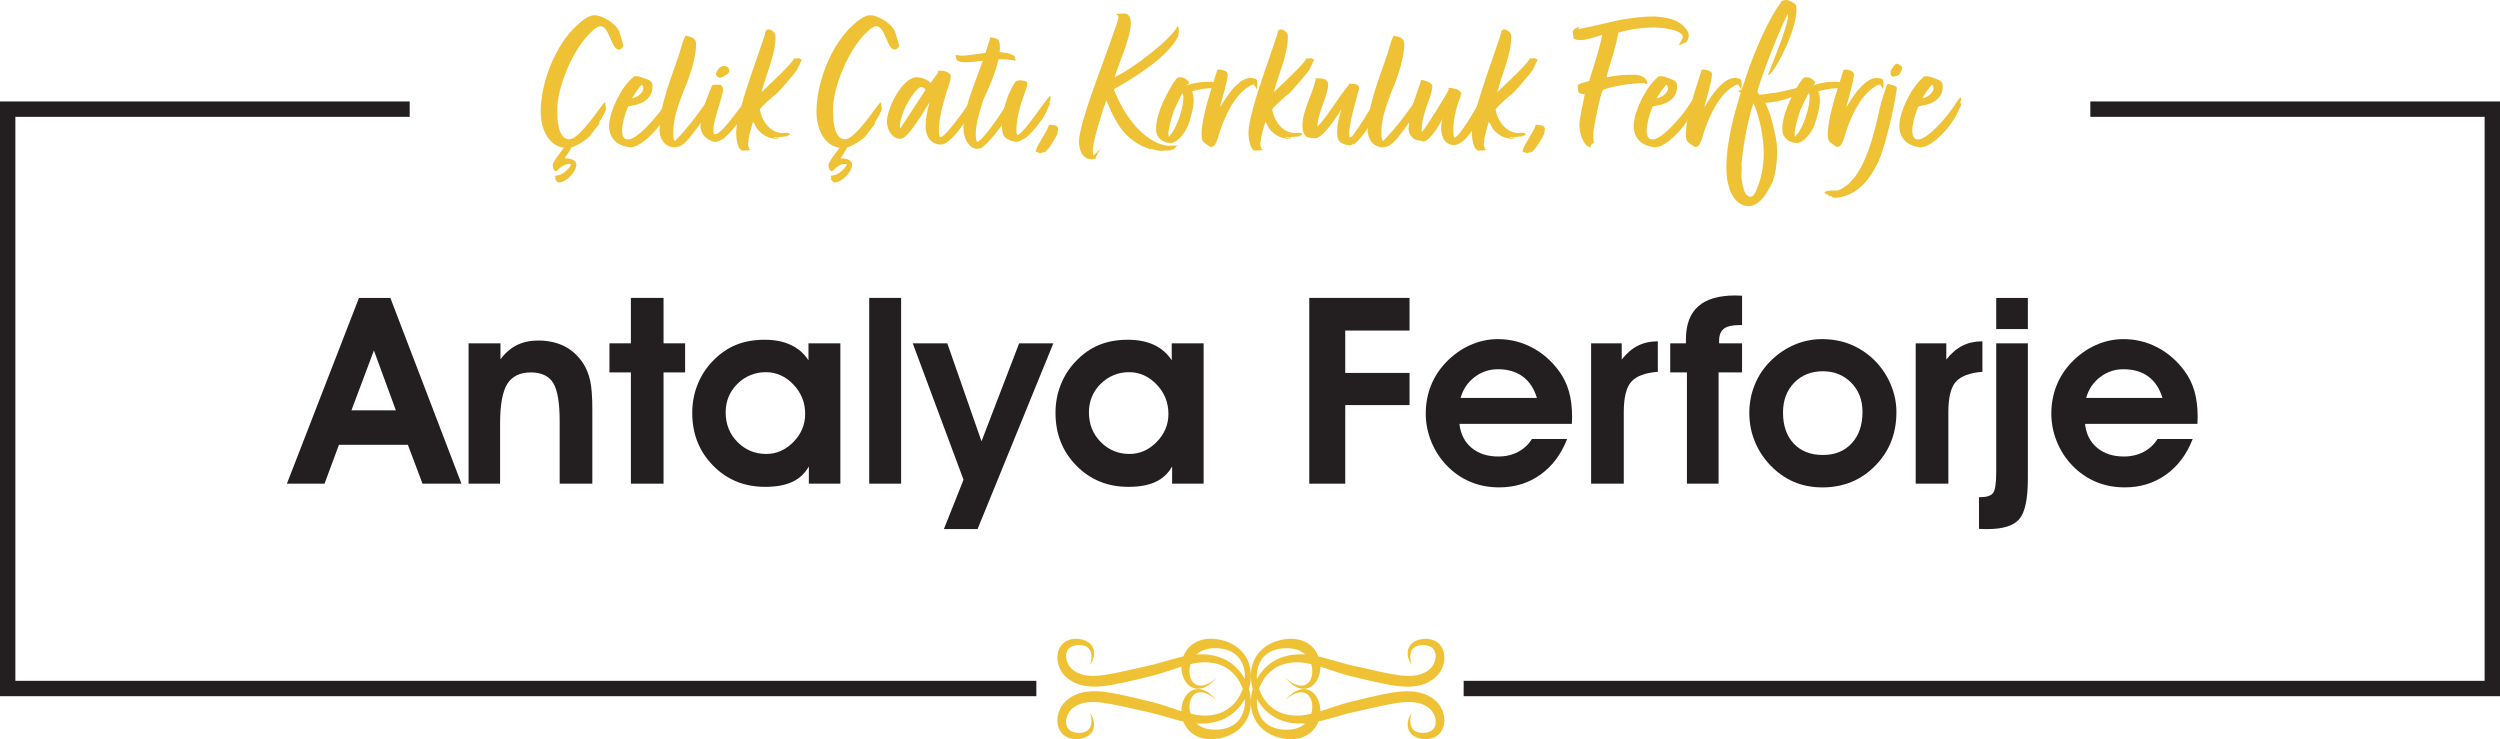 <svg xmlns="http://www.w3.org/2000/svg" id="Layer_2" viewBox="0 0 1626.46 480.88"><defs><style>      .cls-1 {        fill: #231f20;      }      .cls-2 {        fill: #eec234;      }    </style></defs><g id="Layer_1-2" data-name="Layer_1"><g><path class="cls-2" d="M361.2,115.98c.14-.14.27-.14.27-.41,0-.13-.4-.95-.54-1.21.13,0,.4-.13.81,0,.27-.13,1.35-.41,1.75-.54,2.03.13,7.15-4.32,7.69-6.21.27-.13.27-.54.27-.54,0-.27-.81-.41-1.21-.41-4.46,0-7.69,4.73-8.37,4.73-1.75,0-2.29-2.83-2.29-4.32,0-1.35,4.59-7.56,7.29-10.93-11.47-1.62-15.12-14.58-15.12-23.35,0-18.09,8.91-43.2,23.89-56.56,2.56-2.43,7.42-6.34,10.93-6.34,5.26,0,14.04,5.4,16.06,10.12.54,1.08,2.83,8.91,2.83,9.72,0,1.08-1.62,2.56-2.83,2.56-4.99,0-6.07-15.25-12.01-15.25-2.56,0-6.75,4.46-8.37,6.21-10.8,11.74-19.71,34.29-19.71,48.06,0,5.26.14,19.3,7.83,19.3,7.15,0,21.87-24.03,23.08-24.03l.13.27h.13c.14.41.41.95.14,1.62l.27.95v.27c0,.67.13.95.13,1.49,0,.81-3.37,7.02-4.05,7.56,0,.54-.13.81-.54,1.21l.14.67-5.26,6.75v.27c-2.02,2.83-8.5,6.88-12.96,8.37,0,.95-3.38,5.8-4.19,6.88l.4.13c2.56,0,7.15.67,7.15,4.05,0,4.86-6.61,11.61-11.34,11.61-.81,0-1.35-.4-1.62-1.21-.81-.4-.67-.4-.67-1.08,0-.13,0-.4-.14-.4Z"></path><path class="cls-2" d="M436.26,64.01l.27.54c0,.81-.68,1.75-.68,2.43,0,.13.41.27.41.27l.27.41c-.14,1.75-1.48,3.24-1.89,4.59-3.51,8.91-16.74,23.62-24.57,23.62-.41,0-.67-.14-.94-.14-8.5-1.21-13.23-6.48-12.82-14.85.54-9.45,8.5-25.11,15.66-30.64l.14-.27c.13-.41,1.89-.41,2.43-.41.95,0,5.13,1.49,5.94,1.89,2.7.81,4.05,1.75,4.05,4.86,0,12.28-15.52,12.42-15.79,12.96-1.89,3.37-7.83,21.46-.27,21.46,6.34,0,18.63-14.71,22.41-20.25,1.08-1.62,4.05-6.62,5.53-7.42,0,.27,0,.67-.13.94ZM411.15,64.01c5.67-1.21,9.18-6.07,6.48-8.91-1.21.67-4.86,6.07-6.48,8.91Z"></path><path class="cls-2" d="M464.07,61.31c-.13.27-.27.67-.27.94s-.81,1.75-.94,1.89l.13.67.27-.13v.13l-.13.67c-.54.67-.81,1.08-.94,1.75.27-.27.4-.95.94-1.49v.41c0,.81-3.24,5.8-3.78,7.16.81-1.08,1.48-2.16,2.29-3.24-.14.54-.68.95-.81,1.35l.4.41c-.4.67-.81.95-1.08,1.62-.27.27-1.76,2.7-2.02,3.38l-.41.13.27.41-.54.13-.27.67c-.4.41-.54.95-1.08,1.21-.81,1.62-2.56,3.78-3.65,5.26-3.51,4.32-7.56,11.21-13.63,11.21-.54,0-.95,0-1.49-.14-6.07-1.08-8.23-6.61-8.23-11.07,0-16.47,7.83-34.42,12.82-49.68,1.08-3.38,2.29-8.37,3.92-11.61l.27-.13c1.62.4,4.99.67,6.34,3.24,1.62,3.51-1.35,18.49-7.96,33.34-3.38,8.77-6.48,17.55-6.48,26.05,0,2.03-.14,4.05.81,5.67h.54c9.72-9.99,17.41-21.19,20.25-25.24,1.35-2.16,2.83-4.72,4.59-6.61v.67c0,.41,0,.54-.14.95Z"></path><path class="cls-2" d="M488.23,64.95c0,.41-.14.81-.41,1.21l.27.13c-.54,1.08-1.08,2.7-1.35,3.92,0,.13-.27.27,0,.27-5.54,8.5-9.99,14.58-16.33,19.98-2.02.81-3.24,1.89-5.67,1.89-4.05-1.08-9.45-4.32-9.04-11.47.4-9.04,6.48-22.54,7.56-25.24l.54-.41c.94-.13,3.38-.13,4.32-.13.94.13,1.48.54,1.89,1.21.27.81.54,1.89.4,2.7-2.29,10.39-7.29,21.6-6.07,27.81,0,.41.27.54.67.54,4.19.27,13.5-13.77,22.54-25.11l.68-.54c-.14,1.22,0,2.16,0,3.24ZM468.25,50.64l-.81-.54h-.27c-.41,0-1.35-1.35-1.35-1.62.13-2.16,1.35-3.78,3.24-5.13.81-.27,1.48-.41,2.16-.41,1.08,0,2.43.81,2.83,1.48l.4,1.49c.13.13.13.27.13.27,0,1.49-2.97,2.83-4.18,3.78l-2.16.81v-.13Z"></path><path class="cls-2" d="M516.31,38.49l.41-.54h.67q.13.13.4.13c.68,0,1.35-.13,2.02-.27.27.13.54.41,1.08.67h.27l.41.13v.41c-.95,2.29-2.03,4.32-3.1,6.48-1.48,2.29-11.47,14.04-13.63,15.79-.67.13-9.99,8.5-10.53,9.99,1.35,7.29,6.61,15.25,14.98,15.25.81,0,1.62-.14,2.43-.14s1.75.14,2.56,1.08l-.67.13c-.54.54-.94.68-1.48.81-.14.27.13.27.13.27h-.13c-.54,0-1.22.14-1.62.14h-.4c-1.08.27-2.29.27-3.24.27l.27.13c-.54,0-1.08.41-1.62.27-.27-.27-.68-.27-1.08-.27-.27-.13-.54-.13-1.08-.13v.41c.68,0,2.16.54,2.83.54l.14.27h-.95c-4.86,0-8.91-2.16-12.15-5.67-1.35-1.35-2.16-4.32-3.38-5.26-1.08,3.92-2.97,9.31-2.97,13.09-.27.27-.27.81-.27,1.08,0,.94.27,1.75.81,2.56l-.54-.13v.13c.27.41.67.95,1.35,1.21l.13.27c-.94.27-4.05.4-4.99.4-3.65,0-4.46-8.77-4.46-11.61,0-14.71,19.44-63.31,19.03-65.61l.13-.67c.94-.54.81-.94,1.89-.94,2.29,0,4.59,2.43,4.59,4.18,0,12.82-6.07,24.3-9.04,36.45h-.27l.27.13c3.24-3.24,19.98-18.63,20.79-21.46Z"></path><path class="cls-2" d="M540.61,115.98c.13-.14.27-.14.27-.41,0-.13-.4-.95-.54-1.21.13,0,.4-.13.81,0,.27-.13,1.35-.41,1.75-.54,2.02.13,7.15-4.32,7.69-6.21.27-.13.27-.54.27-.54,0-.27-.81-.41-1.21-.41-4.46,0-7.69,4.73-8.37,4.73-1.75,0-2.29-2.83-2.29-4.32,0-1.35,4.59-7.56,7.29-10.93-11.47-1.62-15.12-14.58-15.12-23.35,0-18.09,8.91-43.2,23.89-56.56,2.56-2.43,7.42-6.34,10.93-6.34,5.26,0,14.04,5.4,16.06,10.12.54,1.08,2.83,8.91,2.83,9.72,0,1.08-1.62,2.56-2.83,2.56-4.99,0-6.07-15.25-12.01-15.25-2.56,0-6.75,4.46-8.37,6.21-10.8,11.74-19.71,34.29-19.71,48.06,0,5.26.14,19.3,7.83,19.3,7.15,0,21.87-24.03,23.08-24.03l.13.27h.13c.14.41.41.95.14,1.62l.27.95v.27c0,.67.13.95.13,1.49,0,.81-3.37,7.02-4.05,7.56,0,.54-.13.81-.54,1.21l.14.67-5.26,6.75v.27c-2.02,2.83-8.5,6.88-12.96,8.37,0,.95-3.38,5.8-4.19,6.88l.4.13c2.56,0,7.15.67,7.15,4.05,0,4.86-6.61,11.61-11.34,11.61-.81,0-1.35-.4-1.62-1.21-.81-.4-.67-.4-.67-1.08,0-.13,0-.4-.13-.4Z"></path><path class="cls-2" d="M585.83,90.33c-5.4,0-8.5-5.67-8.77-10.39-.68-8.64,9.99-29.7,19.3-29.7,2.83,0,7.29,1.35,9.04,3.78,1.48-2.02,3.1-4.46,5-6.88l-.27-.54c.27-.41.67-.67,1.08-.67,2.29,0,7.29.81,7.29,3.64,0,3.51-1.75,7.02-2.7,10.39-2.56,8.64-4.99,16.74-4.99,25.78,0,.54.4,3.51.81,3.51,4.05,0,19.17-22.68,22.14-26.86.27.4-.95,3.24-.81,3.37,1.08-.13-.14,1.22.81,1.49l-.27,2.56c-4.46,8.1-14.58,24.3-21.73,24.3-.67,0-3.1-.54-3.37-.81-4.59-1.75-6.21-6.61-6.21-11.07,0-5.13,1.08-10.39,2.43-15.25h-.13c-3.38,5.26-13.63,23.35-18.63,23.35ZM602.17,58.34c-.27-.68-1.75-1.75-2.7-1.75-.81,0-2.02.81-2.43,1.35-5.53,5.13-11.61,17.28-11.61,24.7l.27.94c5.26-7.83,11.34-17.41,16.47-25.24Z"></path><path class="cls-2" d="M644.42,24.32c1.21,0,5.4.81,5.4,2.29,0,.54.27.81.41,1.08.4,1.89.4,3.92.13,6.21,3.65.27,10.12,1.08,10.12,4.18,0,.14.27,1.22.14,1.49-2.83-.81-5.53-.95-8.23-.95h-2.83c-1.35,6.88-4.86,15.66-9.99,26.73-2.16,7.42-6.48,19.44-4.05,27,3.24.13,16.87-19.44,22.14-29.43l.4-.14.27.14c.13.27.4,1.75.4,2.02l.14.27c0,.27.13.54,0,.94.13.13-1.35,2.83-1.35,3.11-.13.81-.4,1.75-.67,2.16v1.08c-1.21,5.13-11.47,17.82-16.47,22.27-1.89,1.89-3.1,2.02-5.54,2.02-5.67-1.35-7.56-7.96-7.96-11.61-.95-11.88,6.34-28.35,12.55-45.63-4.05.54-7.96.95-12.01.95-2.7,0-4.05-.81-4.73-1.21-.4-.54-.94-2.03-.94-2.43v-1.08l3.51.41c5.13,0,10.39-1.21,15.93-1.75.95-2.97,1.89-5.94,2.7-8.77.27-.54.27-1.21.54-1.35Z"></path><path class="cls-2" d="M683.43,63.06c0,.54,0,1.62-.14,2.16-.13.27-.27.81-.67,1.21v.4l.4-.27c-.27.41,0,.54.14.67-.67,1.21-1.21,3.1-2.02,4.46l-.14.54c-.27.54-.4,1.21-.81,1.62,0,.27,0,.4-.14.4-1.75,3.51-8.1,11.61-12.69,15.39h-.13c-2.02,1.21-4.46,2.7-5.94,2.7-1.75,0-4.45-1.08-6.21-2.03-3.1-1.89-3.1-5.4-3.24-8.37-.67-7.83,4.19-22.68,8.91-28.89.94-.67,2.16-.81,3.38-.81.4,0,2.7.54,2.97.54.81.67,1.48.67,1.35,1.89-.81,5-6.48,14.98-7.15,28.75-.13.81-.13,4.18.81,4.46,4.99-2.43,16.2-20.52,21.19-25.78.14.41.14.67.14.95Z"></path><path class="cls-2" d="M673.85,98.7l.14-.95c.81-3.64,7.15-12.15,8.1-15.52.13-.41.13-.81.67-1.08h.54c1.08,0,2.83.41,3.51.54,2.16.67,1.62,2.97.94,5.8-.54,1.49-6.48,11.61-8.5,11.61-.14,0-.27,0-.4-.13-1.22.27-1.22.67-2.29.67l-2.7-.94Z"></path><path class="cls-2" d="M737.7,80.88c4.86,6.07,14.58,13.9,22.68,13.9,3.1,0,4.59,0,6.48-.41q-.81.41-.95.41l-.94.54.27.4-.81.41-.81.67h.68c-.68.27-1.21.54-1.89.54-.27,0-.54,0-.81-.13q.41.41.95.41c-2.16.54-4.19.13-6.34.54-2.43,0-4.86-.54-7.29-1.35v.41c-16.87-5.13-23.08-17.14-29.16-31.99-2.56,6.75-8.37,25.65-8.77,31.59,0,1.35-.14,2.83.4,4.32,1.89-1.49,2.97-2.7,4.46-4.32-.41,1.35-3.1,4.86-2.83,5.94l-.54.54c-.54,0-.94,0-1.62.27h-.94c-6.21,0-8.1-7.15-7.96-11.88.54-12.42,15.25-49.41,20.11-63.45,3.92-11.2,5.26-14.71,5.67-16.87,0-.67-.41-.95-.54-1.49-.14-.13-.81-.4-1.21-.4.13-.67,4.18-.67,5.67-.67,3.24,0,4.19,4.18,4.05,6.61-.4,10.26-8.64,27.67-10.53,34.83,13.77-6.75,38.07-26.05,40.9-33.34.4.27.94,1.62.81,2.43,0,.54,0,.81.13,1.48l-.13.14c-.41.81,0,2.29-.41,2.7-6.75,13.37-27.27,26.19-41.85,34.42,3.51,9.04,7.96,16.6,13.09,22.81Z"></path><path class="cls-2" d="M775.5,59.28c.68,1.62.95,3.65,1.08,5.4.27,4.59-2.16,13.09-3.78,17.28-1.62,3.91-6.48,10.93-11.2,11.07-4.86,0-9.31-3.24-9.45-8.37-.81-12.42,12.28-33.48,13.9-34.02.54-.27,1.21-.4,1.89-.4,2.16,0,4.59,1.62,5.67,3.37-.54,2.03-.67.54-1.48,1.89,3.24-1.08,7.15-1.89,10.12-2.16.81,0,2.56-.13,4.18-.13,2.29,0,4.59.27,5.13,1.48l-1.35,1.08.13.13-.4.14.13.54c-.13,0-.13.13-.13.27,0,0,.27.54.4.54l-.27.13c-1.08-.13-2.16-.13-3.24-.13-4.19.27-7.83,1.08-11.34,1.89ZM760.38,88.85c.54,0,.67-.41.81-.81,4.72-5,9.18-19.17,8.64-25.65,0-.68-.27-1.08-.54-1.75-2.83,4.59-5.13,10.8-5.67,11.61-1.89,5.4-3.64,12.69-3.51,15.25.14.41.14.81.27,1.35Z"></path><path class="cls-2" d="M815.73,54.96c-.95,0-2.7.81-3.51,1.48-9.58,6.34-14.71,18.09-18.36,28.35-1.08,3.24-1.62,6.34-3.24,9.04-.4.67-1.21,1.62-2.16,1.75l-.4-.13-.41.13c-.27,0-.4-.4-.81-.4-3.78-2.7-5.13-2.83-5.13-7.7,0-10.53,5.4-26.73,8.64-36.85l1.62-5.13c.27-.13.67-.27,1.08-.27.67,0,1.35.13,1.89.27,2.43.41,3.78,1.62,3.78,2.7,0,4.46-3.65,15.93-5.13,21.87.81-1.62,1.62-2.43,2.7-4.32,3.65-5.67,10.26-15.12,17.68-15.12.54,0,.94.27,1.62.41h.81l.81.41c.4.4.81,1.62.67,2.02.27.67-.13,1.21.14,1.62v.41c0,.27-.27,2.43-.27,2.43v.27c-.54-.67-1.75-3.24-2.02-3.24Z"></path><path class="cls-2" d="M849.61,38.49l.41-.54h.67q.13.13.4.13c.68,0,1.35-.13,2.03-.27.27.13.54.41,1.08.67h.27l.41.13v.41c-.95,2.29-2.02,4.32-3.1,6.48-1.49,2.29-11.47,14.04-13.63,15.79-.67.13-9.99,8.5-10.53,9.99,1.35,7.29,6.61,15.25,14.98,15.25.81,0,1.62-.14,2.43-.14s1.75.14,2.56,1.08l-.67.13c-.54.54-.94.68-1.48.81-.14.27.13.27.13.27h-.13c-.54,0-1.21.14-1.62.14h-.4c-1.08.27-2.29.27-3.24.27l.27.13c-.54,0-1.08.41-1.62.27-.27-.27-.68-.27-1.08-.27-.27-.13-.54-.13-1.08-.13v.41c.68,0,2.16.54,2.83.54l.14.27h-.95c-4.86,0-8.91-2.16-12.15-5.67-1.35-1.35-2.16-4.32-3.38-5.26-1.08,3.92-2.97,9.31-2.97,13.09-.27.27-.27.81-.27,1.08,0,.94.27,1.75.81,2.56l-.54-.13v.13c.27.41.67.95,1.35,1.21l.13.27c-.94.27-4.05.4-4.99.4-3.65,0-4.46-8.77-4.46-11.61,0-14.71,19.44-63.31,19.03-65.61l.14-.67c.94-.54.81-.94,1.89-.94,2.29,0,4.59,2.43,4.59,4.18,0,12.82-6.07,24.3-9.04,36.45h-.27l.27.13c3.24-3.24,19.98-18.63,20.79-21.46Z"></path><path class="cls-2" d="M878.1,94.65c-2.7-.27-6.21-1.49-7.29-3.51-2.57-5.67.81-16.6,1.89-19.98-2.16,3.38-11.88,18.76-16.87,18.76-.81,0-3.24-.13-3.78-.4-3.64.13-4.72-4.59-4.72-7.56,0-9.86,6.08-19.71,8.37-29.16l.27-1.21c0-.13,0-.41-.13-.54.13-.13.41-.13.81-.13h.95c1.35.13,3.78.27,4.32.67,1.35.41,2.16,2.02,2.16,3.38,0,7.02-7.02,18.76-7.02,27.4,5.4-4.99,15.39-21.6,20.79-27.54v-.4l.27-.13c.81.27,1.35.27,2.02.27.54,0,1.21,0,2.03.27,1.35.41,2.29,1.49,1.89,3.38-2.03,7.02-7.56,26.46-6.08,31.05h.41c.27,0,.54-.27,1.21-.54,5.4-6.75,10.93-16.74,17.01-26.46v.68c.13.13,0,.27,0,.4,0,.54.54.54.13,1.08,0,.41,0,.95-.13,1.35v.27c.13-.41.4-.54.4-.81l.14.4c-.14,0-.14.41.27.41,0,.27-.13.67.13.67,0,0,.14,0,.27-.13v.27l-.54.54v.27c.54.4,0,1.35-.54,1.89.27.81-.95,2.56-1.35,3.38,0,.13.13.67-.41.81.13.54-.27.95-.67,1.35-1.08,3.91-8.64,14.98-12.55,18.09-1.49.81-1.49.67-3.64,1.49Z"></path><path class="cls-2" d="M924.81,61.31c-.13.27-.27.67-.27.94s-.81,1.75-.95,1.89l.13.67.27-.13v.13l-.13.67c-.54.67-.81,1.08-.95,1.75.27-.27.41-.95.95-1.49v.41c0,.81-3.24,5.8-3.78,7.16.81-1.08,1.49-2.16,2.29-3.24-.13.54-.67.95-.81,1.35l.4.41c-.4.67-.81.95-1.08,1.62-.27.27-1.76,2.7-2.03,3.38l-.41.13.27.41-.54.13-.27.67c-.4.41-.54.95-1.08,1.21-.81,1.62-2.57,3.78-3.65,5.26-3.51,4.32-7.56,11.21-13.63,11.21-.54,0-.95,0-1.49-.14-6.08-1.08-8.23-6.61-8.23-11.07,0-16.47,7.83-34.42,12.82-49.68,1.08-3.38,2.29-8.37,3.92-11.61l.27-.13c1.62.4,5,.67,6.34,3.24,1.62,3.51-1.35,18.49-7.96,33.34-3.38,8.77-6.48,17.55-6.48,26.05,0,2.03-.13,4.05.81,5.67h.54c9.72-9.99,17.42-21.19,20.25-25.24,1.35-2.16,2.83-4.72,4.59-6.61v.67c0,.41,0,.54-.14.95Z"></path><path class="cls-2" d="M942.49,58.47c.27-.54-.67-1.08.27-1.35h.27c1.48,0,7.42,1.22,6.88,2.83l.94.54-.67,1.75c.27.95-1.08,3.11-1.35,4.19-2.03,5.4-4.59,17.82-2.7,23.08,3.24,0,14.04-18.9,16.6-23.89l.13-.4h1.08l.27.13c.4,1.48,1.62.27,1.89,2.83,0,.67-.27,1.62-.27,2.29-5.26,10.8-12.55,23.89-20.11,23.89h-.41c-6.48-.67-7.83-7.15-7.7-11.34,0-3.1.68-5.67,1.49-7.29-1.89,4.99-8.64,15.52-12.69,16.33-.81,0-1.08,0-1.75-.41-.41-.13-1.21-.27-1.62-.27-3.1-.13-5.67-2.97-6.34-5.4-.54-2.03-.27-2.83-.13-5,.27-9.18,6.61-23.35,7.96-29.02,3.51.4,7.29,2.43,7.29,3.78.27,6.75-7.29,17.95-6.88,29.97l.14.13c2.16-1.89,16.06-24.57,17.41-27.4Z"></path><path class="cls-2" d="M995,38.49l.41-.54h.67q.13.13.41.13c.67,0,1.35-.13,2.02-.27.27.13.54.41,1.08.67h.27l.41.13v.41c-.95,2.29-2.03,4.32-3.11,6.48-1.48,2.29-11.47,14.04-13.63,15.79-.67.13-9.99,8.5-10.53,9.99,1.35,7.29,6.62,15.25,14.98,15.25.81,0,1.62-.14,2.43-.14s1.75.14,2.57,1.08l-.67.13c-.54.54-.95.68-1.49.81-.13.27.13.27.13.27h-.13c-.54,0-1.21.14-1.62.14h-.4c-1.08.27-2.29.27-3.24.27l.27.13c-.54,0-1.08.41-1.62.27-.27-.27-.68-.27-1.08-.27-.27-.13-.54-.13-1.08-.13v.41c.67,0,2.16.54,2.83.54l.13.27h-.95c-4.86,0-8.91-2.16-12.15-5.67-1.35-1.35-2.16-4.32-3.38-5.26-1.08,3.92-2.97,9.31-2.97,13.09-.27.27-.27.81-.27,1.08,0,.94.27,1.75.81,2.56l-.54-.13v.13c.27.41.67.95,1.35,1.21l.13.27c-.95.27-4.05.4-5,.4-3.64,0-4.46-8.77-4.46-11.61,0-14.71,19.44-63.31,19.04-65.61l.13-.67c.94-.54.81-.94,1.89-.94,2.29,0,4.59,2.43,4.59,4.18,0,12.82-6.08,24.3-9.04,36.45h-.27l.27.13c3.24-3.24,19.98-18.63,20.79-21.46Z"></path><path class="cls-2" d="M990.55,98.7l.13-.95c.81-3.64,7.16-12.15,8.1-15.52.13-.41.13-.81.67-1.08h.54c1.08,0,2.83.41,3.51.54,2.16.67,1.62,2.97.95,5.8-.54,1.49-6.48,11.61-8.5,11.61-.13,0-.27,0-.4-.13-1.22.27-1.22.67-2.29.67l-2.7-.94Z"></path><path class="cls-2" d="M1042.12,22.7c-3.78,1.35-10.12,3.38-13.9,3.38-1.08,0-4.59-.14-4.59-1.75.13-1.89-1.21-3.92.4-5.13,0-.41,2.7-1.75,2.97-1.62.81,0-.81,1.21,0,1.21.81.27,22.68-4.86,26.19-5.67,7.69-1.35,15.25-2.43,23.08-2.43,7.42.54,16.06,1.62,20.79,8.37.95,1.08,1.62,2.43,1.62,4.05-.41,5.8-3.78,4.46-5.4,6.08l-1.08.13c.67-1.21,2.43-4.05,2.56-5.13.14-5.13-14.71-6.21-17.95-6.34-8.1,0-15.79,1.08-23.62,3.24l-.54.54c-.13,5.67-7.42,26.32-7.42,28.75,6.08-1.49,11.75-1.75,17.95-1.75,3.38.13,7.83,1.21,8.64,5.4l-.67.81c-.67-.13-.94-.81-1.62-.81h-.54c-6.88,0-20.38,2.03-26.05,4.46-1.48.67-6.21,24.7-6.34,27.94,0,1.21-.13,5.54.41,6.62-.54.27-2.03.67-1.89,1.35-.14.13-.14.27-.54.41,0,.54.4.67.4,1.21-5.67-1.21-7.56-10.93-7.42-15.12.27-5.94,2.56-14.31,3.51-19.98-.27.27-.54.27-.95.27h-.67c-1.75-.27-2.97-1.21-2.83-3.1,0-.81-.54-2.56.13-2.97,2.16-1.21,4.86-1.62,6.75-2.29l.41-.27c3.1-9.99,6.34-19.57,8.5-29.83h-.27Z"></path><path class="cls-2" d="M1102.86,64.01l.27.54c0,.81-.67,1.75-.67,2.43,0,.13.4.27.4.27l.27.41c-.13,1.75-1.49,3.24-1.89,4.59-3.51,8.91-16.74,23.62-24.57,23.62-.41,0-.67-.14-.95-.14-8.5-1.21-13.23-6.48-12.82-14.85.54-9.45,8.5-25.11,15.66-30.64l.13-.27c.14-.41,1.89-.41,2.43-.41.94,0,5.13,1.49,5.94,1.89,2.7.81,4.05,1.75,4.05,4.86,0,12.28-15.52,12.42-15.79,12.96-1.89,3.37-7.83,21.46-.27,21.46,6.34,0,18.63-14.71,22.41-20.25,1.08-1.62,4.05-6.62,5.54-7.42,0,.27,0,.67-.14.94ZM1077.76,64.01c5.67-1.21,9.18-6.07,6.48-8.91-1.21.67-4.86,6.07-6.48,8.91Z"></path><path class="cls-2" d="M1130.81,54.96c-.94,0-2.7.81-3.51,1.48-9.58,6.34-14.71,18.09-18.36,28.35-1.08,3.24-1.62,6.34-3.24,9.04-.41.67-1.21,1.62-2.16,1.75l-.41-.13-.4.13c-.27,0-.41-.4-.81-.4-3.78-2.7-5.13-2.83-5.13-7.7,0-10.53,5.4-26.73,8.64-36.85l1.62-5.13c.27-.13.67-.27,1.08-.27.67,0,1.35.13,1.89.27,2.43.41,3.78,1.62,3.78,2.7,0,4.46-3.65,15.93-5.13,21.87.81-1.62,1.62-2.43,2.7-4.32,3.64-5.67,10.26-15.12,17.68-15.12.54,0,.95.27,1.62.41h.81l.81.41c.41.4.81,1.62.67,2.02.27.67-.13,1.21.13,1.62v.41c0,.27-.27,2.43-.27,2.43v.27c-.54-.67-1.75-3.24-2.03-3.24Z"></path><path class="cls-2" d="M1150.11,70.62c2.43,5.4,3.92,13.23,5.26,19.03,1.49,8.1.95,23.49-3.38,31.18-2.7,4.46-5.26,11.07-12.96,13.23-.41,0-.54,0-.81.13-10.26,0-14.04-11.47-14.85-19.98-1.21-14.04,2.7-33.07,7.56-48.46.13-.81,1.35-5.13,1.62-5.4-.27-.27-1.62-.81-1.62-1.21v-.13c.54-.27,1.21-.13,1.89-.67.54-.41.94-2.57,1.48-3.24,4.46-14.85,12.83-35.5,21.06-48.73.95-1.62,2.83-3.78,3.51-5.4.41-.41,1.75-.95,2.83-.95h.54c1.08-.27,6.07,2.29,6.34,3.65,0,.54,0,1.21.13,2.02.81,10.26-10.53,35.77-17.41,42.79-.54.14-.81.14-1.21.14.81-1.21,1.48-3.51,2.16-5,2.29-6.21,11.61-28.48,11.07-34.56-2.83,2.97-20.25,47.38-19.84,50.76,0,.67.67.95.95,1.49,0,0,.27.13.27.27,2.03,0,4.46-.41,6.62-.81,5.26-.41,10.93-1.89,16.33-3.24,1.62-.27,3.24-1.48,5.4-2.02l.27.4-.54.41.54.13.13.67-.4.81h.4l.14.27c-.27.54-.54.81-.95.95-.41.54-1.62.67-2.03,1.35-3.91,3.11-15.25,6.34-22.14,6.34l1.62,3.78ZM1140.8,67.11c-2.16,5.67-6.48,23.49-7.83,39.96,0,.27.13.67.13.81.27,2.43-.4,5.13-.13,7.69.41,2.7,1.35,12.42,5.8,12.42h.41c1.75-.14,3.1-3.24,3.64-4.73,3.78-8.23,5.26-19.84,4.46-28.75-.81-9.45-2.83-18.76-6.48-27.4Z"></path><path class="cls-2" d="M1182.92,59.28c.67,1.62.94,3.65,1.08,5.4.27,4.59-2.16,13.09-3.78,17.28-1.62,3.91-6.48,10.93-11.2,11.07-4.86,0-9.32-3.24-9.45-8.37-.81-12.42,12.29-33.48,13.9-34.02.54-.27,1.21-.4,1.89-.4,2.16,0,4.59,1.62,5.67,3.37-.54,2.03-.67.54-1.48,1.89,3.24-1.08,7.15-1.89,10.12-2.16.81,0,2.57-.13,4.19-.13,2.29,0,4.59.27,5.13,1.48l-1.35,1.08.14.13-.41.14.13.54c-.13,0-.13.13-.13.27,0,0,.27.54.41.54l-.27.13c-1.08-.13-2.16-.13-3.24-.13-4.18.27-7.83,1.08-11.34,1.89ZM1167.8,88.85c.54,0,.68-.41.81-.81,4.72-5,9.18-19.17,8.64-25.65,0-.68-.27-1.08-.54-1.75-2.83,4.59-5.13,10.8-5.67,11.61-1.89,5.4-3.64,12.69-3.51,15.25.13.41.13.81.27,1.35Z"></path><path class="cls-2" d="M1223.15,54.96c-.94,0-2.7.81-3.51,1.48-9.58,6.34-14.71,18.09-18.36,28.35-1.08,3.24-1.62,6.34-3.24,9.04-.41.67-1.21,1.62-2.16,1.75l-.41-.13-.4.13c-.27,0-.41-.4-.81-.4-3.78-2.7-5.13-2.83-5.13-7.7,0-10.53,5.4-26.73,8.64-36.85l1.62-5.13c.27-.13.67-.27,1.08-.27.67,0,1.35.13,1.89.27,2.43.41,3.78,1.62,3.78,2.7,0,4.46-3.65,15.93-5.13,21.87.81-1.62,1.62-2.43,2.7-4.32,3.64-5.67,10.26-15.12,17.68-15.12.54,0,.95.27,1.62.41h.81l.81.41c.41.4.81,1.62.67,2.02.27.67-.13,1.21.13,1.62v.41c0,.27-.27,2.43-.27,2.43v.27c-.54-.67-1.75-3.24-2.03-3.24Z"></path><path class="cls-2" d="M1194.39,128.53c0,.14,0,.27-.54.27h-.4l.13-.27c0-.13-.67-.13-.67-.13h-1.21v-.81c-.81,0-1.08,0-2.03.27l.41-.54-.54-.13.13-.27h-.27l-.41-.41h-.54l-.41-.41c-.67-.13-.94-.67-1.08-1.21-.54,0,.41,0,0,0,1.89-.81,2.97-.95,4.86-.95h3.1c1.89,0,4.05-1.75,5.8-2.83,13.09-9.32,19.03-35.91,22.27-50.89,1.21-5.26,3.1-10.26,4.59-15.12l.54-.41h.95c1.08.41,5.13,1.21,4.99,2.57-1.62,13.09-7.96,39.15-12.01,47.92-3.91,8.23-11.34,20.79-25.24,23.22-.14,0-.54.13-.81.13h-1.62ZM1230.03,47.67c-.54-1.89,1.35-3.92,2.7-5.4l.27-.41c.14-.13.95-.41,1.08-.41.81-.13,3.78,1.89,3.51,2.7-.4,2.16-1.48,4.59-3.64,5.26l-2.29.54c-1.21,0-1.49-1.35-1.62-2.29Z"></path><path class="cls-2" d="M1275.66,64.01l.27.54c0,.81-.67,1.75-.67,2.43,0,.13.4.27.4.27l.27.41c-.13,1.75-1.49,3.24-1.89,4.59-3.51,8.91-16.74,23.62-24.57,23.62-.41,0-.67-.14-.95-.14-8.5-1.21-13.23-6.48-12.82-14.85.54-9.45,8.5-25.11,15.66-30.64l.13-.27c.14-.41,1.89-.41,2.43-.41.94,0,5.13,1.49,5.94,1.89,2.7.81,4.05,1.75,4.05,4.86,0,12.28-15.52,12.42-15.79,12.96-1.89,3.37-7.83,21.46-.27,21.46,6.34,0,18.63-14.71,22.41-20.25,1.08-1.62,4.05-6.62,5.54-7.42,0,.27,0,.67-.14.94ZM1250.55,64.01c5.67-1.21,9.18-6.07,6.48-8.91-1.21.67-4.86,6.07-6.48,8.91Z"></path></g><g><path class="cls-1" d="M220.52,289.36l-9.38,25.32h-24.49l46.9-120.86h20.42l46.24,120.86h-25.32l-9.55-25.32h-44.82ZM257.54,266.94l-14.28-38.93-14.61,38.93h28.89Z"></path><path class="cls-1" d="M325.6,223.36v10.38c3.1-4.15,6.65-7.22,10.67-9.21,4.01-1.99,8.59-2.99,13.74-2.99,6.58,0,12.33,1.25,17.22,3.74s8.98,6.23,12.24,11.21c2.1,3.32,3.61,7.1,4.52,11.33s1.37,10.42,1.37,18.55v48.31h-21.25v-40.42c0-12.23-1.41-20.61-4.23-25.15-2.82-4.54-7.69-6.81-14.61-6.81s-12.17,2.5-15.27,7.51c-3.1,5.01-4.65,13.6-4.65,25.77v39.1h-20.5v-91.31h20.75Z"></path><path class="cls-1" d="M410.44,314.67v-72.38h-13.95v-18.93h13.95v-29.55h21.25v29.55h14.03v18.93h-14.03v72.38h-21.25Z"></path><path class="cls-1" d="M526.23,314.67v-11.21c-2.55,4.54-6.13,7.89-10.75,10.04-4.62,2.16-10.53,3.24-17.72,3.24-13.5,0-24.78-4.61-33.83-13.82s-13.57-20.65-13.57-34.32c0-6.42,1.13-12.51,3.4-18.26,2.27-5.75,5.51-10.82,9.71-15.19,4.54-4.81,9.57-8.37,15.11-10.67,5.53-2.3,11.76-3.44,18.68-3.44s12.35,1.11,17.14,3.32c4.79,2.21,8.65,5.56,11.58,10.04v-11.04h20.75v91.31h-20.5ZM472.11,268.27c0,7.69,2.56,14.13,7.68,19.3,5.12,5.17,11.36,7.76,18.72,7.76,6.7,0,12.59-2.6,17.68-7.8,5.09-5.2,7.64-11.29,7.64-18.26,0-7.42-2.56-13.79-7.68-19.13-5.12-5.34-11.11-8.01-17.97-8.01s-13.34,2.53-18.43,7.59c-5.09,5.06-7.64,11.25-7.64,18.55Z"></path><path class="cls-1" d="M565.5,314.67v-120.86h20.75v120.86h-20.75Z"></path><path class="cls-1" d="M593.8,223.36h22.5l22.25,63.75,24.49-63.75h22.25l-49.31,120.86h-21.91l12.78-32.12-33.04-88.74Z"></path><path class="cls-1" d="M762.56,314.67v-11.21c-2.55,4.54-6.13,7.89-10.75,10.04-4.62,2.16-10.53,3.24-17.72,3.24-13.5,0-24.78-4.61-33.83-13.82s-13.57-20.65-13.57-34.32c0-6.42,1.13-12.51,3.4-18.26,2.27-5.75,5.51-10.82,9.71-15.19,4.54-4.81,9.57-8.37,15.11-10.67,5.53-2.3,11.76-3.44,18.68-3.44s12.35,1.11,17.14,3.32c4.79,2.21,8.65,5.56,11.58,10.04v-11.04h20.75v91.31h-20.5ZM708.44,268.27c0,7.69,2.56,14.13,7.68,19.3,5.12,5.17,11.36,7.76,18.72,7.76,6.7,0,12.59-2.6,17.68-7.8,5.09-5.2,7.64-11.29,7.64-18.26,0-7.42-2.56-13.79-7.68-19.13-5.12-5.34-11.11-8.01-17.97-8.01s-13.34,2.53-18.43,7.59c-5.09,5.06-7.64,11.25-7.64,18.55Z"></path><path class="cls-1" d="M851.79,314.67v-120.86h65.24v21.25h-41.84v27.56h41.84v20.92h-41.84v51.13h-23.41Z"></path><path class="cls-1" d="M949.49,275.74c.72,6.59,3.33,11.77,7.84,15.56,4.51,3.79,10.33,5.69,17.47,5.69,4.76,0,9.03-1,12.82-2.99,3.79-1.99,6.79-4.79,9.01-8.38h22.91c-3.87,9.96-9.67,17.69-17.39,23.2-7.72,5.51-16.64,8.26-26.77,8.26-6.81,0-13.07-1.2-18.8-3.61-5.73-2.41-10.86-5.96-15.4-10.67-4.32-4.48-7.67-9.67-10.04-15.56-2.38-5.89-3.57-11.94-3.57-18.14s1.09-12.35,3.28-17.97c2.19-5.62,5.41-10.67,9.67-15.15,4.65-4.92,9.91-8.72,15.77-11.37,5.87-2.66,11.92-3.98,18.18-3.98,7.91,0,15.3,1.8,22.16,5.4,6.86,3.6,12.7,8.66,17.51,15.19,2.93,3.93,5.11,8.33,6.52,13.2,1.41,4.87,2.12,10.46,2.12,16.77,0,.5-.03,1.26-.08,2.28-.06,1.02-.08,1.79-.08,2.28h-73.13ZM999.88,258.89c-1.83-6.09-4.88-10.72-9.17-13.9-4.29-3.18-9.7-4.77-16.23-4.77-5.64,0-10.71,1.72-15.19,5.15-4.48,3.43-7.5,7.94-9.05,13.53h49.64Z"></path><path class="cls-1" d="M1078.57,241.88c-8.25.66-14,2.82-17.27,6.47-3.27,3.65-4.9,10.24-4.9,19.76v46.57h-21.25v-91.31h19.92v10.54c3.21-4.09,6.72-7.1,10.54-9.01s8.13-2.86,12.95-2.86v19.84Z"></path><path class="cls-1" d="M1133.35,223.36v18.93h-15.27v72.38h-20.59v-72.38h-10.87v-18.93h10.21v-2.49c0-9.63,2.66-16.81,7.97-21.54s13.36-7.1,24.16-7.1c.44,0,1.15.03,2.12.08.97.06,1.73.08,2.28.08v19.09h-1.49c-4.81,0-8.26.79-10.33,2.37-2.08,1.58-3.11,4.19-3.11,7.84v1.66h14.94Z"></path><path class="cls-1" d="M1138.08,268.6c0-6.42,1.17-12.52,3.53-18.3,2.35-5.78,5.77-10.92,10.25-15.4s9.77-8.12,15.52-10.58c5.75-2.46,11.73-3.69,17.93-3.69,6.58,0,12.66,1.09,18.22,3.28,5.56,2.19,10.67,5.47,15.31,9.84,4.76,4.59,8.44,9.89,11.04,15.9,2.6,6,3.9,12.16,3.9,18.47,0,6.97-1.13,13.34-3.4,19.09-2.27,5.76-5.67,10.96-10.21,15.61-4.54,4.7-9.71,8.26-15.52,10.67s-12.12,3.61-18.93,3.61-13.12-1.22-18.76-3.65-10.79-6.09-15.44-10.96c-4.43-4.76-7.78-10-10.04-15.73-2.27-5.73-3.4-11.77-3.4-18.14ZM1160,268.44c0,8.47,2.32,15.18,6.97,20.13,4.65,4.95,10.96,7.43,18.93,7.43s14.12-2.53,18.8-7.6c4.67-5.06,7.01-11.88,7.01-20.46,0-7.69-2.45-14.01-7.35-18.97-4.9-4.95-11.05-7.43-18.47-7.43s-13.86,2.5-18.68,7.51c-4.81,5.01-7.22,11.47-7.22,19.38Z"></path><path class="cls-1" d="M1289.74,241.88c-8.25.66-14,2.82-17.27,6.47-3.27,3.65-4.9,10.24-4.9,19.76v46.57h-21.25v-91.31h19.92v10.54c3.21-4.09,6.72-7.1,10.54-9.01s8.13-2.86,12.95-2.86v19.84Z"></path><path class="cls-1" d="M1319.29,223.36v88.07c0,13.23-1.87,22-5.6,26.31-3.74,4.32-10.61,6.47-20.63,6.47-1.49,0-2.63-.01-3.4-.04-.78-.03-1.49-.07-2.16-.12v-20.59h.66c4.21,0,7.01-.87,8.43-2.62,1.41-1.74,2.12-6.29,2.12-13.65v-83.84h20.59ZM1319.29,214.07h-20.59v-20.25h20.59v20.25Z"></path><path class="cls-1" d="M1356.48,275.74c.72,6.59,3.33,11.77,7.84,15.56,4.51,3.79,10.33,5.69,17.47,5.69,4.76,0,9.03-1,12.82-2.99,3.79-1.99,6.79-4.79,9.01-8.38h22.91c-3.87,9.96-9.67,17.69-17.39,23.2-7.72,5.51-16.64,8.26-26.77,8.26-6.81,0-13.07-1.2-18.8-3.61-5.73-2.41-10.86-5.96-15.4-10.67-4.32-4.48-7.67-9.67-10.04-15.56-2.38-5.89-3.57-11.94-3.57-18.14s1.09-12.35,3.28-17.97c2.19-5.62,5.41-10.67,9.67-15.15,4.65-4.92,9.91-8.72,15.77-11.37,5.87-2.66,11.92-3.98,18.18-3.98,7.91,0,15.3,1.8,22.16,5.4,6.86,3.6,12.7,8.66,17.51,15.19,2.93,3.93,5.11,8.33,6.52,13.2,1.41,4.87,2.12,10.46,2.12,16.77,0,.5-.03,1.26-.08,2.28-.06,1.02-.08,1.79-.08,2.28h-73.13ZM1406.86,258.89c-1.83-6.09-4.88-10.72-9.17-13.9-4.29-3.18-9.7-4.77-16.23-4.77-5.64,0-10.71,1.72-15.19,5.15-4.48,3.43-7.5,7.94-9.05,13.53h49.64Z"></path></g><polygon class="cls-1" points="674.23 452.93 0 452.93 0 66.01 266.54 66.01 266.54 76.01 10 76.01 10 442.93 674.23 442.93 674.23 452.93"></polygon><polygon class="cls-1" points="1626.46 452.93 952.23 452.93 952.23 442.93 1616.46 442.93 1616.46 76.01 1359.93 76.01 1359.93 66.01 1626.46 66.01 1626.46 452.93"></polygon><path class="cls-2" d="M813.8,440.22c.06-2.66-.28-5.33-1.05-7.88-.76-2.56-2.01-4.97-3.64-7.07-1.62-2.11-3.62-3.89-5.81-5.29-1.1-.7-2.23-1.31-3.4-1.83-1.17-.51-2.35-.96-3.55-1.31-.59-.19-1.21-.33-1.81-.49-.6-.12-1.2-.25-1.81-.35-.6-.09-1.2-.21-1.81-.26-.3-.03-.61-.07-.92-.1-.3-.02-.61-.04-.92-.05-.61-.05-1.23-.03-1.85-.04-.31,0-.62.03-.93.04-.31,0-.62.03-.93.07-1.24.1-2.47.35-3.68.68-1.21.32-2.39.8-3.51,1.37-1.12.57-2.18,1.26-3.13,2.05-1.92,1.57-3.44,3.53-4.47,5.6-.29.57-.54,1.15-.76,1.72-.89.2-1.78.4-2.67.62-2.42.6-4.77,1.26-7.06,1.92-2.3.67-4.53,1.33-6.72,1.93-1.09.3-2.17.59-3.24.86-.53.12-1.06.26-1.59.38-.54.12-1.08.24-1.61.36-2.21.5-4.38.99-6.52,1.47-2.15.5-4.2.94-6.22,1.38-2.03.44-3.99.9-5.96,1.31-3.96.81-7.64,1.56-11.13,1.99-3.48.44-6.77.57-9.73.2-2.98-.35-5.6-1.23-7.77-2.59-.27-.16-.54-.34-.8-.52l-.38-.27c-.13-.1-.25-.2-.37-.29l-.37-.29c-.12-.1-.21-.19-.32-.29-.22-.18-.41-.39-.61-.6-.79-.82-1.42-1.77-1.92-2.76-1.01-1.98-1.39-4.16-1.2-6.03.2-1.88,1-3.38,2.21-4.39.6-.51,1.32-.89,2.09-1.17.38-.16.79-.25,1.19-.35.21-.03.42-.07.62-.11l.31-.06.31-.03c.21-.02.42-.04.62-.06.21,0,.42-.02.63-.03.21-.01.41,0,.61,0,.2,0,.4,0,.6.02.78.04,1.52.15,2.2.32,1.35.35,2.43.99,3.21,1.82.39.42.71.88.97,1.36.25.48.42.99.57,1.49.26,1.01.34,1.98.33,2.85-.05,1.74-.35,3.05-.55,3.91-.1.43-.19.74-.25.96-.06.21-.09.32-.09.32,0,0,.06-.09.18-.27.12-.18.3-.46.51-.86.44-.78,1.09-2,1.56-3.87.22-.93.39-2.04.31-3.33-.05-.64-.14-1.33-.36-2.05-.21-.71-.54-1.44-.99-2.15-.92-1.43-2.43-2.67-4.23-3.43-.9-.38-1.87-.67-2.87-.86-.26-.05-.51-.1-.76-.13-.25-.03-.52-.08-.77-.1-.26-.02-.52-.04-.79-.06-.27,0-.54-.01-.82-.03-.14,0-.28,0-.42,0-.15,0-.28.01-.43.02-.28.02-.57.03-.87.05-.59.08-1.19.15-1.8.31-1.22.29-2.49.78-3.69,1.58-1.19.78-2.28,1.87-3.11,3.16-.83,1.29-1.41,2.76-1.7,4.3-.58,3.07-.2,6.35,1.12,9.44.66,1.54,1.55,3.06,2.72,4.43.29.34.59.68.93,1,.16.16.33.33.49.48l.5.43c.17.14.33.29.5.43l.52.41c.35.28.72.54,1.09.79,1.5,1.02,3.16,1.87,4.91,2.52,1.76.65,3.61,1.1,5.48,1.39,3.77.58,7.64.48,11.52.05,3.88-.43,7.79-1.21,11.72-2.02,1.97-.41,4.02-.9,6.08-1.36,2.07-.47,4.2-.95,6.29-1.47,2.11-.52,4.25-1.04,6.44-1.58.56-.14,1.13-.28,1.7-.42.57-.14,1.14-.3,1.72-.45,1.14-.32,2.28-.65,3.42-1,2.26-.71,4.51-1.47,6.76-2.23,2.18-.75,4.36-1.49,6.55-2.17-.01,1.41.12,2.8.39,4.11.41,1.91,1.09,3.7,2.07,5.26.48.78,1.04,1.5,1.66,2.14.63.64,1.31,1.19,2.05,1.64.72.45,1.51.78,2.28.99.38.12.78.18,1.16.25.38.03.76.08,1.13.07,1.48.01,2.79-.34,3.91-.78,1.12-.45,2.07-1,2.9-1.57.83-.56,1.52-1.16,2.1-1.7,1.17-1.09,2.02-1.96,2.63-2.53.3-.29.53-.49.69-.64.15-.14.24-.21.24-.21,0,0-.35.26-1.01.76-.67.49-1.62,1.28-2.92,2.17-.64.45-1.38.9-2.23,1.28-.85.4-1.82.73-2.86.94-.25.07-.52.08-.79.12-.27.04-.54.04-.82.06-.55,0-1.1-.03-1.65-.16-.27-.04-.54-.14-.81-.22-.25-.11-.52-.2-.76-.34-.5-.26-.97-.59-1.39-.99-1.71-1.6-2.66-4.3-2.74-7.2-.04-1.66.2-3.41.72-5.08,2.63-.6,5.29-1.03,7.96-1.14,2.32-.11,4.64.06,6.93.47.57.1,1.14.24,1.71.36l.84.23c.28.07.57.15.83.24,1.09.35,2.16.78,3.19,1.29,4.13,2.06,7.66,5.44,10.06,9.48.99,1.65,1.8,3.41,2.42,5.23-.62,1.82-1.42,3.58-2.42,5.23-2.4,4.04-5.93,7.42-10.06,9.48-1.03.52-2.1.94-3.19,1.29-.27.09-.55.17-.83.24l-.84.23c-.57.12-1.14.27-1.71.36-2.29.42-4.61.58-6.93.48-2.68-.11-5.33-.53-7.96-1.14-.52-1.68-.76-3.42-.72-5.08.08-2.9,1.03-5.6,2.74-7.2.42-.41.89-.73,1.39-.99.25-.14.51-.23.76-.34.27-.07.53-.17.81-.22.55-.13,1.1-.15,1.65-.16.28.02.55.02.82.06.26.04.54.06.79.12,1.04.21,2.01.55,2.86.94.85.38,1.58.84,2.23,1.29,1.3.89,2.25,1.67,2.92,2.17.66.5,1.01.76,1.01.76,0,0-.09-.07-.24-.21-.16-.14-.39-.35-.69-.64-.61-.56-1.47-1.44-2.63-2.53-.58-.55-1.27-1.14-2.1-1.7-.83-.56-1.78-1.11-2.9-1.56-1.12-.45-2.43-.8-3.91-.79-.37-.01-.74.04-1.13.07-.38.07-.78.12-1.16.24-.78.21-1.56.54-2.28.99-.73.45-1.42,1.01-2.05,1.64-.62.64-1.17,1.36-1.66,2.15-.98,1.56-1.66,3.35-2.07,5.26-.27,1.31-.4,2.69-.39,4.11-2.19-.68-4.38-1.42-6.55-2.18-2.25-.76-4.5-1.53-6.76-2.23-1.14-.35-2.28-.69-3.42-1-.58-.15-1.15-.31-1.72-.45-.57-.14-1.13-.28-1.7-.42-2.18-.53-4.33-1.05-6.44-1.57-2.09-.52-4.22-1-6.29-1.47-2.06-.47-4.11-.95-6.08-1.36-3.93-.81-7.85-1.59-11.72-2.02-3.88-.43-7.75-.53-11.52.05-1.88.29-3.73.74-5.48,1.39-1.75.66-3.41,1.51-4.91,2.52-.38.25-.74.51-1.09.79l-.52.41c-.17.14-.33.29-.5.44l-.5.43c-.16.15-.33.32-.49.48-.33.32-.63.67-.93,1.01-1.17,1.37-2.06,2.89-2.72,4.43-1.32,3.09-1.7,6.37-1.12,9.44.29,1.53.87,3.01,1.7,4.3.82,1.29,1.92,2.38,3.11,3.16,1.2.79,2.47,1.28,3.69,1.57.62.16,1.21.23,1.8.31.3.02.59.04.87.05.14,0,.28.01.43.02.13,0,.28,0,.42,0,.28,0,.55-.01.82-.02.26-.02.53-.04.79-.06.26-.02.52-.06.77-.09.25-.03.5-.08.76-.13,1-.19,1.96-.47,2.87-.86,1.8-.76,3.31-2.01,4.23-3.43.46-.71.78-1.44.99-2.15.22-.72.31-1.4.36-2.04.07-1.29-.09-2.4-.31-3.33-.47-1.87-1.12-3.08-1.56-3.87-.21-.39-.39-.67-.51-.86-.12-.19-.18-.27-.18-.27,0,0,.03.11.09.31.05.21.15.52.25.96.2.85.5,2.16.55,3.91.01.87-.07,1.84-.33,2.85-.14.5-.32,1-.57,1.49-.26.48-.57.95-.97,1.36-.78.84-1.86,1.47-3.21,1.82-.68.18-1.42.28-2.2.32-.2.02-.4.02-.6.02-.21,0-.4,0-.61,0-.21-.01-.42-.02-.63-.03-.21-.02-.41-.04-.62-.06l-.31-.03-.31-.06c-.2-.04-.41-.07-.62-.11-.4-.11-.81-.2-1.19-.35-.77-.28-1.49-.67-2.09-1.18-1.21-1-2.01-2.5-2.21-4.38-.19-1.87.19-4.05,1.2-6.03.5-.99,1.14-1.95,1.92-2.77.2-.2.39-.41.61-.59.11-.09.21-.19.32-.29l.37-.29c.12-.1.24-.2.37-.29l.38-.27c.26-.19.52-.36.8-.53,2.18-1.35,4.79-2.23,7.77-2.58,2.96-.37,6.25-.24,9.73.19,3.49.44,7.17,1.19,11.13,2,1.97.41,3.93.87,5.96,1.31,2.02.44,4.07.88,6.22,1.38,2.14.49,4.31.97,6.52,1.48.53.12,1.07.24,1.61.36.53.12,1.06.25,1.59.38,1.07.27,2.16.55,3.24.86,2.19.6,4.42,1.26,6.72,1.93,2.29.65,4.64,1.32,7.06,1.92.89.21,1.77.42,2.67.62.23.58.48,1.16.76,1.72,1.03,2.07,2.55,4.03,4.47,5.61.95.8,2.01,1.48,3.13,2.05,1.12.57,2.3,1.04,3.51,1.36,1.21.33,2.44.57,3.68.68.31.04.62.06.93.07.31.02.62.04.93.04.62,0,1.24.02,1.85-.03.31-.02.61-.04.92-.05.31-.03.61-.06.92-.1.61-.05,1.21-.17,1.81-.26.6-.11,1.2-.23,1.81-.36.6-.16,1.22-.3,1.81-.49,1.2-.35,2.38-.8,3.55-1.31,1.17-.51,2.31-1.12,3.4-1.82,2.19-1.4,4.2-3.18,5.81-5.29,1.63-2.1,2.88-4.51,3.64-7.07.77-2.55,1.11-5.23,1.05-7.88-.05-2.71-.48-5.4-1.25-8,.77-2.6,1.2-5.29,1.25-7.99ZM809.45,441c-2.68-4.63-6.58-8.67-11.37-11.36-1.2-.67-2.45-1.24-3.74-1.72-.32-.13-.64-.24-.96-.35l-.96-.32c-.65-.19-1.3-.39-1.95-.54-2.62-.64-5.32-.99-7.98-1.03-1.38-.03-2.75,0-4.11.11,1.43-1.33,3.19-2.38,5.25-3.07.82-.27,1.68-.5,2.59-.65.23-.05.46-.09.69-.11l.7-.1c.48-.04.95-.11,1.44-.12l.73-.04h.74c.5-.02,1.01.02,1.52.03.51.02,1.02.08,1.53.11.5.07,1.01.11,1.51.22,1.02.16,2.02.41,3.01.72.99.3,1.95.7,2.88,1.17,1.85.94,3.55,2.24,4.91,3.88,1.36,1.64,2.38,3.59,3.06,5.68.68,2.1.98,4.36.97,6.65,0,.53-.03,1.06-.07,1.59-.14-.25-.26-.5-.4-.75ZM809.92,456.26c.01,2.29-.29,4.55-.97,6.65-.68,2.1-1.7,4.05-3.06,5.69-1.36,1.64-3.06,2.94-4.91,3.88-.93.47-1.88.87-2.88,1.17-.99.31-1.99.56-3.01.72-.5.1-1.01.14-1.51.21-.51.04-1.02.09-1.53.11-.51.01-1.02.05-1.52.04h-.74s-.73-.04-.73-.04c-.49,0-.96-.08-1.44-.11l-.7-.1c-.23-.03-.46-.06-.69-.11-.91-.15-1.77-.39-2.59-.66-2.06-.69-3.82-1.74-5.25-3.07,1.36.1,2.73.14,4.11.11,2.66-.05,5.36-.39,7.98-1.03.66-.15,1.31-.36,1.95-.54l.96-.32c.32-.11.64-.21.96-.34,1.29-.49,2.54-1.06,3.74-1.73,4.79-2.68,8.69-6.72,11.37-11.36.14-.24.27-.5.4-.75.04.53.07,1.06.07,1.59ZM935.6,457.59c-.3-.34-.6-.69-.92-1.01-.17-.16-.33-.33-.5-.48l-.49-.43c-.16-.15-.33-.3-.5-.44l-.52-.41c-.35-.28-.72-.54-1.1-.79-1.49-1.02-3.15-1.87-4.9-2.52-1.76-.65-3.6-1.1-5.48-1.39-3.77-.58-7.64-.48-11.52-.05-3.88.43-7.79,1.21-11.73,2.02-1.97.41-4.01.89-6.08,1.36-2.07.47-4.19.95-6.29,1.47-2.11.52-4.25,1.04-6.44,1.57-.56.14-1.13.28-1.69.42-.58.14-1.15.3-1.72.45-1.14.32-2.28.65-3.42,1-2.26.71-4.51,1.48-6.75,2.23-2.18.75-4.37,1.49-6.56,2.17.01-1.41-.12-2.79-.39-4.1-.4-1.91-1.09-3.7-2.07-5.26-.49-.78-1.03-1.5-1.66-2.15-.63-.63-1.31-1.19-2.05-1.64-.72-.45-1.51-.78-2.28-.99-.38-.12-.78-.17-1.16-.24-.38-.04-.76-.09-1.13-.07-1.48-.01-2.79.34-3.91.79-1.13.45-2.08,1-2.9,1.56-.83.56-1.52,1.15-2.1,1.7-1.18,1.09-2.02,1.96-2.63,2.53-.3.29-.54.49-.69.64-.16.14-.24.21-.24.21,0,0,.35-.26,1.01-.76.66-.5,1.61-1.28,2.91-2.17.65-.45,1.38-.9,2.23-1.29.85-.39,1.82-.73,2.86-.94.26-.06.53-.08.79-.12.27-.04.54-.04.82-.06.55,0,1.1.02,1.64.16.28.04.54.14.81.22.26.11.52.2.77.34.5.26.97.58,1.39.99,1.71,1.6,2.65,4.3,2.74,7.2.04,1.66-.2,3.41-.72,5.08-2.63.6-5.29,1.03-7.96,1.14-2.32.11-4.65-.06-6.93-.48-.57-.09-1.14-.24-1.7-.36l-.85-.23c-.28-.07-.56-.15-.83-.24-1.09-.35-2.16-.78-3.19-1.29-4.13-2.06-7.66-5.44-10.06-9.48-.99-1.65-1.8-3.41-2.42-5.23.62-1.82,1.43-3.58,2.42-5.23,2.4-4.05,5.93-7.42,10.06-9.48,1.03-.51,2.1-.94,3.19-1.29.27-.09.55-.17.83-.24l.85-.23c.56-.12,1.13-.26,1.7-.36,2.29-.42,4.61-.58,6.93-.47,2.68.11,5.33.54,7.96,1.14.52,1.68.76,3.42.72,5.08-.08,2.9-1.03,5.6-2.74,7.2-.42.4-.89.73-1.39.99-.25.14-.51.23-.77.34-.27.07-.53.17-.81.22-.54.13-1.1.15-1.64.16-.28-.02-.55-.02-.82-.06-.26-.04-.54-.06-.79-.12-1.04-.21-2.01-.54-2.86-.94-.85-.38-1.58-.83-2.23-1.28-1.3-.89-2.25-1.67-2.91-2.17-.66-.5-1.01-.76-1.01-.76,0,0,.08.07.24.21.15.14.39.35.69.64.61.56,1.46,1.44,2.63,2.53.58.54,1.27,1.14,2.1,1.7.82.56,1.77,1.11,2.9,1.57,1.11.45,2.43.8,3.91.78.37.01.74-.04,1.13-.07.38-.07.77-.12,1.16-.25.77-.22,1.56-.54,2.28-.99.74-.45,1.42-1,2.05-1.64.63-.64,1.17-1.36,1.66-2.14.98-1.56,1.66-3.35,2.07-5.26.28-1.31.4-2.69.39-4.11,2.19.68,4.38,1.43,6.56,2.17,2.24.76,4.49,1.53,6.75,2.23,1.14.35,2.28.68,3.42,1,.57.15,1.14.31,1.72.45.56.14,1.13.28,1.69.42,2.18.54,4.33,1.06,6.44,1.58,2.09.52,4.22,1,6.29,1.47,2.07.47,4.11.95,6.08,1.36,3.94.81,7.85,1.59,11.73,2.02,3.88.43,7.75.53,11.52-.05,1.88-.29,3.73-.74,5.48-1.39,1.75-.65,3.41-1.5,4.9-2.52.38-.25.75-.51,1.1-.79l.52-.41c.18-.14.34-.29.5-.43l.49-.43c.17-.15.33-.32.5-.48.33-.32.63-.66.92-1,1.18-1.37,2.06-2.89,2.72-4.43,1.31-3.09,1.7-6.37,1.11-9.44-.29-1.54-.87-3.01-1.7-4.3-.82-1.29-1.92-2.38-3.11-3.16-1.2-.79-2.47-1.28-3.69-1.58-.61-.16-1.21-.23-1.8-.31-.29-.02-.58-.04-.87-.05-.14,0-.28-.01-.43-.02-.14,0-.28,0-.42,0-.27.01-.55.02-.82.03-.27.02-.53.04-.79.06-.26.02-.52.07-.77.1-.26.03-.51.08-.76.13-1,.19-1.97.47-2.87.86-1.8.76-3.31,2.01-4.23,3.43-.46.71-.78,1.45-.99,2.15-.22.72-.31,1.41-.36,2.05-.07,1.29.09,2.4.32,3.33.47,1.87,1.12,3.08,1.55,3.87.22.39.4.67.52.86.12.18.18.27.18.27,0,0-.03-.1-.08-.32-.06-.21-.15-.53-.25-.96-.2-.85-.5-2.16-.55-3.91-.01-.87.07-1.84.32-2.85.14-.49.32-1.01.57-1.49.25-.48.57-.94.96-1.36.78-.83,1.86-1.47,3.21-1.82.68-.17,1.41-.28,2.2-.32.19-.01.39-.02.59-.02.21,0,.41,0,.62,0,.21,0,.42.02.63.03.21.02.42.04.62.06l.32.03.31.06c.2.04.41.07.62.11.4.11.81.2,1.19.35.77.28,1.48.67,2.09,1.17,1.21,1,2.01,2.5,2.21,4.39.19,1.87-.19,4.05-1.2,6.03-.5.99-1.14,1.94-1.92,2.76-.2.21-.39.41-.61.6-.11.1-.21.19-.32.29l-.37.29c-.13.1-.25.2-.37.29l-.39.27c-.25.19-.53.36-.8.52-2.18,1.35-4.79,2.24-7.77,2.59-2.96.37-6.25.24-9.73-.2-3.5-.43-7.17-1.18-11.13-1.99-1.97-.41-3.93-.87-5.96-1.31-2.02-.45-4.07-.88-6.22-1.38-2.13-.48-4.31-.98-6.51-1.47-.53-.12-1.07-.24-1.61-.36-.53-.11-1.06-.25-1.6-.38-1.07-.27-2.15-.55-3.24-.86-2.19-.6-4.43-1.26-6.72-1.93-2.29-.65-4.64-1.32-7.06-1.92-.88-.22-1.77-.42-2.67-.62-.22-.57-.47-1.15-.76-1.72-1.03-2.07-2.55-4.03-4.47-5.6-.96-.8-2.01-1.49-3.13-2.05-1.12-.57-2.3-1.04-3.51-1.37-1.21-.32-2.44-.57-3.68-.68-.31-.04-.62-.06-.93-.07-.31-.02-.62-.04-.93-.04-.62,0-1.24,0-1.85.04-.31.02-.62.04-.92.05-.3.03-.61.07-.91.1-.61.05-1.21.17-1.81.26-.6.11-1.21.23-1.8.35-.61.16-1.22.3-1.81.49-1.2.35-2.39.8-3.56,1.31-1.16.51-2.3,1.13-3.4,1.83-2.19,1.4-4.19,3.18-5.81,5.29-1.62,2.1-2.87,4.52-3.64,7.07-.77,2.56-1.11,5.22-1.05,7.88.05,2.71.48,5.4,1.25,7.99-.77,2.6-1.2,5.29-1.25,8-.06,2.66.29,5.33,1.05,7.88.76,2.55,2.01,4.97,3.64,7.07,1.62,2.11,3.62,3.89,5.81,5.29,1.1.7,2.23,1.31,3.4,1.82,1.17.52,2.35.96,3.56,1.31.59.19,1.2.33,1.81.49.6.12,1.2.25,1.8.36.6.09,1.2.21,1.81.26.3.04.61.07.91.1.31.02.61.03.92.05.6.05,1.23.03,1.85.03.31,0,.62-.02.93-.04.3-.01.62-.03.93-.07,1.23-.1,2.46-.35,3.68-.68,1.21-.32,2.39-.8,3.51-1.36,1.12-.57,2.17-1.25,3.13-2.05,1.92-1.58,3.44-3.53,4.47-5.61.29-.57.54-1.14.76-1.72.9-.2,1.79-.4,2.67-.62,2.42-.6,4.77-1.27,7.06-1.92,2.29-.67,4.53-1.33,6.72-1.93,1.09-.31,2.17-.59,3.24-.86.54-.13,1.07-.26,1.6-.38.54-.12,1.08-.24,1.61-.36,2.21-.5,4.38-.99,6.51-1.48,2.15-.5,4.2-.93,6.22-1.38,2.03-.44,3.99-.9,5.96-1.31,3.96-.81,7.64-1.56,11.13-2,3.48-.43,6.76-.56,9.73-.19,2.98.35,5.59,1.23,7.77,2.58.27.17.54.34.8.53l.39.27c.13.09.25.19.37.29l.37.29c.12.1.21.2.32.29.22.18.41.39.61.59.79.82,1.42,1.77,1.92,2.77,1.01,1.98,1.4,4.16,1.2,6.03-.2,1.88-1,3.38-2.21,4.38-.6.51-1.32.9-2.09,1.18-.38.15-.79.24-1.19.35-.21.04-.42.08-.62.11l-.31.06-.32.03c-.21.02-.42.05-.62.06-.21,0-.42.02-.63.03-.21.01-.4,0-.62,0-.2,0-.4,0-.59-.02-.79-.03-1.53-.14-2.2-.32-1.35-.35-2.43-.99-3.21-1.82-.39-.41-.71-.88-.96-1.36-.25-.48-.43-.99-.57-1.49-.26-1.01-.33-1.98-.32-2.85.04-1.75.35-3.06.55-3.91.1-.43.19-.74.25-.96.05-.21.08-.31.08-.31,0,0-.06.09-.18.27-.12.18-.3.47-.52.86-.43.78-1.08,1.99-1.55,3.87-.23.94-.39,2.04-.32,3.33.05.64.15,1.33.36,2.04.21.71.53,1.45.99,2.15.91,1.43,2.42,2.67,4.23,3.43.9.39,1.87.67,2.87.86.25.05.5.1.76.13.25.03.52.08.77.09.26.02.52.04.79.06.27,0,.54.01.82.02.14,0,.28,0,.42,0,.14,0,.28-.01.43-.02.28-.02.57-.03.87-.05.58-.08,1.18-.15,1.8-.31,1.22-.29,2.5-.78,3.69-1.57,1.19-.78,2.28-1.87,3.11-3.16.83-1.29,1.41-2.77,1.7-4.3.58-3.07.2-6.35-1.11-9.44-.66-1.54-1.54-3.06-2.72-4.43ZM817.67,440.16c-.01-2.28.29-4.54.98-6.65.68-2.09,1.69-4.05,3.06-5.68,1.36-1.64,3.05-2.94,4.9-3.88.93-.48,1.89-.87,2.87-1.17.99-.31,1.99-.55,3.02-.72.5-.1,1.01-.14,1.51-.22.52-.03,1.02-.09,1.53-.11.51,0,1.02-.05,1.52-.03h.75s.73.04.73.04c.49.01.96.08,1.44.12l.7.1c.23.02.46.06.68.11.92.15,1.77.39,2.6.65,2.06.69,3.82,1.74,5.24,3.07-1.35-.1-2.73-.14-4.11-.11-2.66.04-5.36.39-7.98,1.03-.66.15-1.31.35-1.95.54l-.96.32c-.32.11-.64.22-.96.35-1.28.48-2.54,1.06-3.73,1.72-4.8,2.68-8.69,6.72-11.37,11.36-.14.25-.27.5-.4.75-.04-.53-.07-1.06-.07-1.59ZM843.97,473.7c-.82.27-1.68.51-2.6.66-.23.05-.45.09-.68.11l-.7.1c-.48.04-.95.1-1.44.11l-.73.04h-.75c-.5.01-1.01-.02-1.52-.03-.51-.02-1.01-.07-1.53-.11-.5-.07-1.01-.11-1.51-.21-1.02-.16-2.02-.41-3.02-.72-.99-.3-1.95-.7-2.87-1.17-1.85-.95-3.55-2.25-4.9-3.88-1.37-1.64-2.38-3.59-3.06-5.69-.69-2.1-.99-4.36-.98-6.65,0-.52.03-1.06.07-1.59.13.25.26.5.4.75,2.68,4.63,6.57,8.68,11.37,11.36,1.19.67,2.45,1.25,3.73,1.73.32.13.64.23.96.34l.96.32c.65.18,1.3.39,1.95.54,2.62.65,5.32.99,7.98,1.03,1.38.03,2.75,0,4.11-.11-1.43,1.33-3.18,2.38-5.24,3.07Z"></path></g></svg>